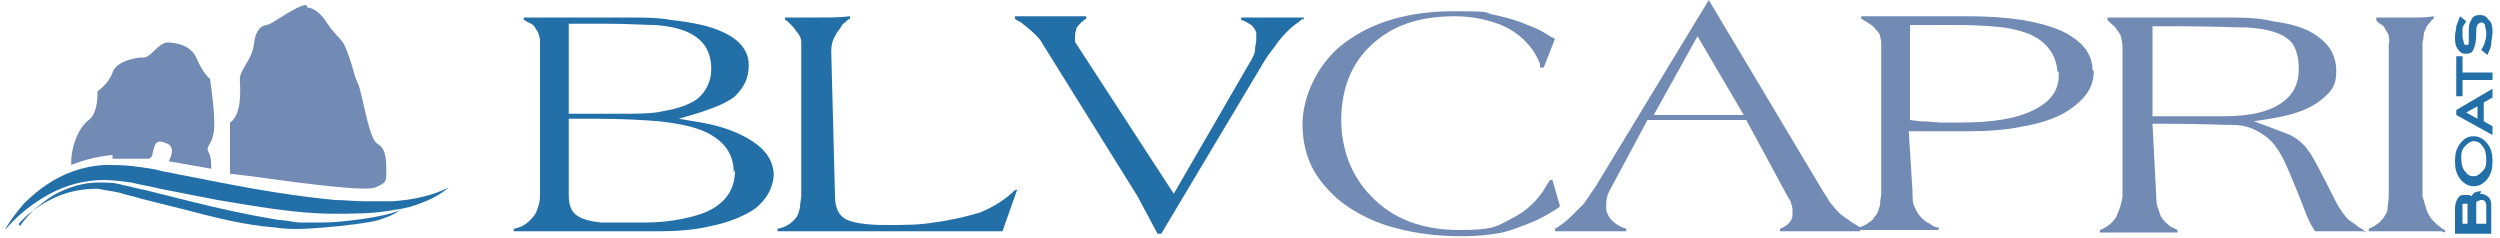 <?xml version="1.0" encoding="UTF-8"?>
<svg xmlns="http://www.w3.org/2000/svg" width="200" height="19" version="1.1" viewBox="0 0 200 19">
  <defs>
    <style>
      .cls-1 {
        fill: #2370a9;
      }

      .cls-2 {
        fill-rule: evenodd;
      }

      .cls-2, .cls-3 {
        fill: #728bb5;
      }
    </style>
  </defs>
  <!-- Generator: Adobe Illustrator 28.7.2, SVG Export Plug-In . SVG Version: 1.2.0 Build 154)  -->
  <g>
    <g id="Livello_1">
      <g>
        <g>
          <g>
            <path class="cls-1" d="M61.9,13.8c0,1.1-.5,2.1-1.5,2.9-.9.6-2.1,1.1-3.6,1.4-1.3.3-2.6.4-4,.4h-2.7c-.7,0-1.3,0-1.8,0-1.6,0-2.6,0-3,0-.6,0-1.1,0-1.6,0-1.4,0-2.3,0-2.6,0v-.2c.6-.1,1.1-.4,1.5-.9.2-.2.3-.4.4-.7.1-.3.2-.6.2-1V3.5c0-.3,0-.5-.1-.7,0-.2-.2-.4-.3-.6-.1-.2-.3-.3-.5-.4-.1,0-.3-.2-.4-.2v-.2h8.1c1.4,0,2.7,0,3.7.2,1.8.2,3.2.5,4.2,1,1.3.6,2,1.5,2,2.6s-.4,1.8-1.1,2.5c-.6.5-1.6.9-2.8,1.3l-1.7.5,1.8.3c1.7.3,3,.8,4.1,1.5,1.2.8,1.7,1.7,1.7,2.8ZM56.9,5.5c0-1.1-.4-2-1.3-2.6-.7-.5-1.8-.8-3.2-.9-.8,0-2.1-.1-3.8-.1h-3.1v7.2h4c1.5,0,2.7,0,3.5-.2,1.2-.2,2.1-.5,2.8-1,.7-.6,1.1-1.4,1.1-2.4ZM58.7,13.8c0-1.3-.6-2.3-1.8-3-1-.6-2.4-.9-4.2-1.1-1.2-.1-2.9-.2-5.1-.2h-2.1v6.1c0,.8.2,1.3.6,1.6.4.3,1,.5,2,.6.6,0,1.8,0,3.6,0s4.1-.4,5.3-1.1c1.2-.7,1.8-1.7,1.8-3.1Z"/>
            <path class="cls-1" d="M81.4,15.1l-1.2,3.4h-10.8c-.4,0-1,0-1.7,0-.7,0-1.3,0-1.7,0s-1.2,0-2.1,0c-.8,0-1.4,0-1.7,0v-.2c.6-.1,1.1-.4,1.5-.9.1-.1.2-.4.3-.8,0-.4.1-.7.1-.9V4.1c0-.3,0-.5,0-.7,0-.4-.2-.7-.4-.9-.1-.2-.3-.4-.5-.6-.2-.2-.3-.3-.4-.3v-.2c.4,0,.9,0,1.3,0,.5,0,1,0,1.5,0,.8,0,1.6,0,2.4-.1v.2c-.1,0-.3.2-.4.3-.2.1-.3.3-.4.5-.2.2-.3.4-.4.6-.2.3-.3.7-.3,1.2l.3,11.6c0,.9.3,1.5.8,1.8.5.3,1.6.5,3.2.5s2.7,0,3.9-.2c1.5-.2,2.7-.5,3.7-.8,1.2-.5,2.1-1.1,2.8-1.8h.2Z"/>
            <path class="cls-1" d="M104.2,1.5c0,0-.2.2-.5.4-.3.2-.6.5-.7.6-.3.3-.6.6-1,1.2-.4.5-.6.8-.8,1.1l-8.3,13.9h-.3s-1.6-3-1.6-3l-7.6-12.2c-.2-.4-.6-.8-1.1-1.2-.2-.2-.4-.3-.6-.5-.2-.1-.4-.2-.5-.3v-.2c.4,0,1.1,0,1.9,0,.9,0,1.3,0,1.5,0,.3,0,.7,0,1.3,0,.6,0,.9,0,1,0v.2c0,0-.2.1-.4.3-.2.2-.3.3-.4.5,0,.2-.1.3-.1.5s0,.3,0,.4c0,.1,0,.2.1.3l7.8,12,6.2-10.7c.1-.2.3-.5.3-.8,0-.3.1-.6.1-.8s0-.2,0-.3c0,0,0-.2,0-.3-.1-.3-.3-.5-.4-.6-.2-.1-.4-.3-.8-.4v-.2c.4,0,.7,0,1.2,0,.4,0,.8,0,1.2,0,.6,0,1.2,0,1.6,0,.4,0,.7,0,1,0v.2Z"/>
            <path class="cls-3" d="M124.7,16.6l-.3.2c-.8.5-1.4.8-1.9,1-.8.3-1.5.6-2.3.8-1,.2-2.1.3-3.3.3-2.2,0-4.2-.3-6.1-.9-2-.7-3.6-1.7-4.7-3-1.3-1.4-1.9-3.1-1.9-5.1s1.1-4.8,3.4-6.5c2.3-1.7,5.2-2.5,8.7-2.5s2.2.1,3.3.3c.9.2,1.7.4,2.6.8.6.2,1.2.5,1.8.9l.4.2-.9,2.3h-.3c0,0,0-.3,0-.3-.3-.7-.6-1.2-1-1.6-.5-.6-1.2-1.1-2.1-1.5-1-.4-2.3-.7-3.7-.7-3,0-5.2.8-6.9,2.5-1.5,1.5-2.2,3.5-2.2,5.8s.8,4.5,2.4,6.1c1.7,1.8,4.1,2.7,7,2.7s3-.3,4.2-.9c1.2-.6,2.2-1.5,2.9-2.8l.2-.3h.2c0,0,.6,2.1.6,2.1Z"/>
            <path class="cls-3" d="M148.8,18.5c-.6,0-1.4,0-2.2,0-.9,0-1.3,0-1.4,0-.5,0-.9,0-1.1,0-1.1,0-1.7,0-1.7,0v-.2c.5-.2.9-.5,1-1,0-.1,0-.2,0-.4s0-.3-.1-.6c0-.2-.2-.4-.3-.6l-3.3-6.1h-7.9l-2.9,5.4c-.3.5-.4.9-.4,1.3s0,.3,0,.5c0,.1.1.3.2.5.3.5.8.8,1.4,1v.2c-.3,0-.8,0-1.4,0-.6,0-1,0-1.4,0s-.9,0-1.3,0c-.4,0-.9,0-1.6,0v-.2c.5-.3.9-.6,1.3-1,.3-.3.6-.6,1-1,.3-.4.6-.9.9-1.3L136.7,0l9.2,15.4c.2.3.4.6.5.8.2.2.4.5.7.8.2.2.5.4.8.6.2.2.5.3.9.6v.2ZM139.5,9.2l-3.7-6.3-3.5,6.3h7.3Z"/>
            <path class="cls-3" d="M167.5,5.7c0,1.2-.6,2.1-1.7,2.9-.9.7-2.2,1.2-3.9,1.5-1.4.3-2.9.4-4.4.4s-1.2,0-2.1,0c-.9,0-1.4,0-1.6,0h-1.1c0,0,.3,4.8.3,4.8,0,.6,0,1,.2,1.3.1.3.3.6.5.8.2.2.4.4.7.5.2.2.5.3.7.3v.2c-.5,0-1.1,0-1.8,0s-1.1,0-1.1,0c-.4,0-1,0-1.7,0-.7,0-1.3,0-1.8,0v-.2c.3-.1.6-.2.8-.4.2-.1.4-.3.5-.5.2-.2.3-.5.4-.9,0-.4.1-.7.1-.9V3.5c0-.1,0-.3-.1-.6,0-.2-.2-.4-.4-.6-.1-.2-.3-.3-.6-.5-.2-.1-.3-.2-.5-.3v-.2h8.5c1.6,0,3.1.1,4.4.3,1.7.3,3,.7,3.9,1.3,1.1.7,1.7,1.6,1.7,2.7ZM164.6,5.7c-.1-1.1-.6-1.9-1.4-2.5-.7-.5-1.6-.8-2.9-1-.9-.1-2.1-.2-3.6-.2h-3.9v7.6c0,0,.8.1.8.1.7,0,1.2.1,1.7.1.4,0,1,0,1.6,0,2.5,0,4.4-.3,5.8-1,1.4-.7,2-1.6,2-2.8v-.2h0Z"/>
            <path class="cls-3" d="M189.3,18.5h-4.1l-.3-.5c-.2-.3-.5-1.1-1-2.4-.5-1.2-.9-2.2-1.2-2.8-.5-1-1-1.6-1.6-2-.7-.5-1.5-.8-2.4-.8-.8,0-2.6-.1-5.4-.1h-1.1l.3,5.8c0,.3,0,.7.2,1.1.1.4.2.6.3.7.2.3.4.4.6.6.2.1.4.2.6.3v.2c-.4,0-.8,0-1.4,0-.6,0-1,0-1.4,0-.6,0-1,0-1.3,0-1.3,0-2,0-2.1,0v-.2c.5-.2.9-.5,1.2-.9.1-.1.2-.4.4-.9.1-.4.2-.7.2-.9V4c0-.3,0-.6-.1-.9,0-.3-.2-.5-.4-.8-.1-.1-.2-.3-.3-.3-.1-.1-.3-.3-.4-.4v-.2h9c1.7,0,3.1,0,4.2.3,1.6.2,2.8.6,3.6,1.2,1,.7,1.5,1.6,1.5,2.8s-.4,1.6-1.1,2.2c-.9.8-2.3,1.3-4.2,1.6l-1.3.2,1.1.4c1,.4,1.6.6,1.8.7.6.3,1.1.7,1.5,1.3.2.2.9,1.5,2.1,3.9.4.8.8,1.3,1.1,1.6.3.2.6.4.7.5,0,0,.3.2.5.3v.2ZM183.9,5.5c0-1.1-.3-2-.9-2.4-.6-.5-1.7-.8-3.2-.9-1,0-2.8-.1-5.6-.1h-2v7.2s5.7,0,5.7,0c2.2,0,3.8-.4,4.8-1.2.8-.6,1.2-1.5,1.2-2.5Z"/>
            <path class="cls-3" d="M195.3,18.5c-.4,0-.8,0-1.4,0-.6,0-1,0-1.4,0s-.9,0-1.5,0c-.6,0-1.1,0-1.5,0v-.2c.5-.2.9-.5,1.2-.9.1-.2.3-.4.3-.7,0-.3.1-.6.1-1V3.5c.1-.2,0-.4,0-.6,0-.2-.2-.4-.3-.6,0-.1-.2-.3-.4-.4-.1-.1-.3-.2-.3-.3v-.2c.4,0,.8,0,1.2,0,.4,0,.7,0,1.2,0s.6,0,.9,0c.2,0,.7,0,1.3-.1v.2c0,0-.2.1-.3.3-.1.1-.3.3-.3.4,0,.1-.2.3-.2.6,0,.2-.1.5-.1.7v12.2c.1.3.2.7.3,1,.1.4.3.6.4.8.2.2.4.4.5.5.2.1.3.3.6.4v.2Z"/>
          </g>
          <g>
            <path class="cls-1" d="M198.5,15.3c-.2,0-.3,0-.5.1-.1,0-.2.2-.3.3,0,0-.1-.1-.2-.1,0,0-.2,0-.3,0-.3,0-.4,0-.6.3-.1.2-.2.4-.2.8v2h2.9v-2.1c0-.4,0-.6-.2-.8-.2-.2-.4-.3-.7-.3ZM197,17.9v-1.3c0-.1,0-.2,0-.3,0,0,.1,0,.2,0s.1,0,.2,0c0,0,0,.2,0,.3v1.3h-.5ZM198.1,17.9v-1.5c0-.2,0-.3.1-.3,0,0,.2-.1.3-.1s.2,0,.3.1c0,0,.1.2.1.3v1.5h-.8Z"/>
            <path class="cls-1" d="M197.9,10.9c-.5,0-.8.2-1.1.6-.3.4-.4.8-.4,1.4s.1,1,.4,1.4c.3.4.7.6,1.1.6s.8-.2,1.1-.6c.3-.4.4-.8.4-1.4s-.1-1-.4-1.4c-.3-.4-.7-.6-1.1-.6ZM197.9,14.1c-.3,0-.5-.1-.7-.4-.2-.2-.3-.6-.3-1s0-.7.3-1c.2-.2.4-.4.7-.4s.5.1.7.4c.2.2.3.6.3,1s0,.7-.3,1c-.2.2-.4.4-.7.4Z"/>
            <path class="cls-1" d="M199.4,7.8v-.7l-2.9,1.7v.4l2.9,1.6v-.7l-.7-.4v-1.5l.7-.4ZM198.2,8.5v1l-.9-.5.9-.5Z"/>
            <polygon class="cls-1" points="199.4 5.8 197 5.8 197 4.5 196.5 4.5 196.5 7.7 197 7.7 197 6.4 199.4 6.4 199.4 5.8"/>
            <path class="cls-1" d="M197.3,4.3c.3,0,.5-.1.6-.4.1-.2.2-.6.2-1.2,0-.3,0-.6.1-.7,0-.1.2-.2.3-.2s.2,0,.3.2c0,.2.1.4.1.6s0,.5-.1.7c0,.2-.2.5-.3.7h0c0,0,.5.4.5.4h0c.1-.3.3-.6.3-.9,0-.3.1-.6.1-.9s0-.8-.3-1c-.2-.3-.4-.4-.7-.4s-.6.1-.7.4c-.2.3-.2.6-.2,1.1s0,.6,0,.7c0,.2-.1.2-.2.2,0,0-.2,0-.2-.2,0-.1-.1-.3-.1-.5s0-.4,0-.6c0-.2.2-.4.3-.6h0c0,0-.5-.4-.5-.4h0c-.1.3-.2.5-.3.8,0,.3-.1.5-.1.8,0,.4,0,.7.2,1,.2.3.4.4.6.4Z"/>
          </g>
        </g>
        <g>
          <path class="cls-1" d="M1.6,18.1c.3-.5.8-1,1.2-1.4.5-.4,1-.8,1.5-1.1,1.1-.6,2.3-1,3.6-1,.6,0,1.3,0,1.9.2.6.1,1.2.3,1.8.4,1.2.3,2.4.6,3.6.9,2.4.6,4.7,1.1,7.1,1.5.6,0,1.2.2,1.8.2.6,0,1.2,0,1.8,0,1.2,0,4.9-.4,6.1-1-.5.4-1.1.6-1.7.8-.6.2-3,.5-4.4.6-1.2.1-2.6.2-3.9,0-2.5-.2-4.8-.8-7.1-1.4-1.2-.3-2.4-.6-3.6-.9-.6-.2-1.2-.3-1.8-.5-.6-.1-1.1-.2-1.7-.3-1.2,0-2.3.2-3.4.7-1.1.5-2.1,1.2-2.9,2.1Z"/>
          <path class="cls-2" d="M24.6.6s.7,0,1.4,1c.7,1.1,1.2,1.4,1.5,1.9.3.6.6,1.5.9,2.6.4,1.1.2.2.6,1.9.4,1.7.7,3.2,1.2,3.5.5.3.7.8.7,1.9,0,1.1.1,1.2-.9,1.6-1,.4-8.3-.7-9.9-.9-1.6-.2-1.7-.2-1.7-.2v-4.1s.7-.3.8-2c.1-1.7-.3-1.4.5-2.7.8-1.3.5-1.6.8-2.4.4-.8.7-.6,1.1-.8.3-.1,2.2-1.5,2.9-1.5Z"/>
          <path class="cls-2" d="M9,12.7c.8,0,1.5,0,2.3,0,.2,0,.4,0,.6,0,.2-.1.3-.2.3-.4.2-.9.3-1.2,1.2-.8.6.3.3,1,.1,1.4,1.1.2,2.3.4,3.4.6,0-.3,0-1-.2-1.3-.3-.5.2-.5.4-1.6.2-1.1-.3-4.3-.3-4.3,0,0-.5-.3-1.1-1.7-.6-1.3-2.4-1.2-2.4-1.2-.8.2-1.3,1.3-1.9,1.2-.6,0-2.1.3-2.4,1.2-.3.9-1.2,1.5-1.2,1.5,0,0,.1,1.7-.7,2.3-.8.6-1.3,1.9-1.4,3.1,0,.2,0,.4,0,.5,1-.4,2.1-.7,3.3-.8Z"/>
          <path class="cls-1" d="M.5,18.2c.4-.7.9-1.3,1.4-1.9.6-.6,1.2-1.1,1.8-1.5,1.3-.9,2.9-1.5,4.6-1.6.8,0,1.7,0,2.4.1.8.1,1.6.2,2.3.4,1.5.3,3.1.6,4.6.9,3.1.6,6.1,1.1,9.2,1.4.8,0,1.5.1,2.3.1.8,0,1.5,0,2.3,0,1.5-.1,3.1-.4,4.5-1.1-.6.5-1.3.9-2.1,1.2-.7.3-1.5.5-2.3.6-1.6.3-3.2.3-4.7.3-3.2,0-6.3-.6-9.4-1.1-1.5-.3-3.1-.6-4.6-.9-.8-.2-1.5-.3-2.3-.5-.8-.1-1.5-.2-2.2-.2-1.5,0-3,.4-4.3,1.1-1.3.7-2.6,1.7-3.6,2.9Z"/>
        </g>
      </g>
    </g>
  </g>
</svg>